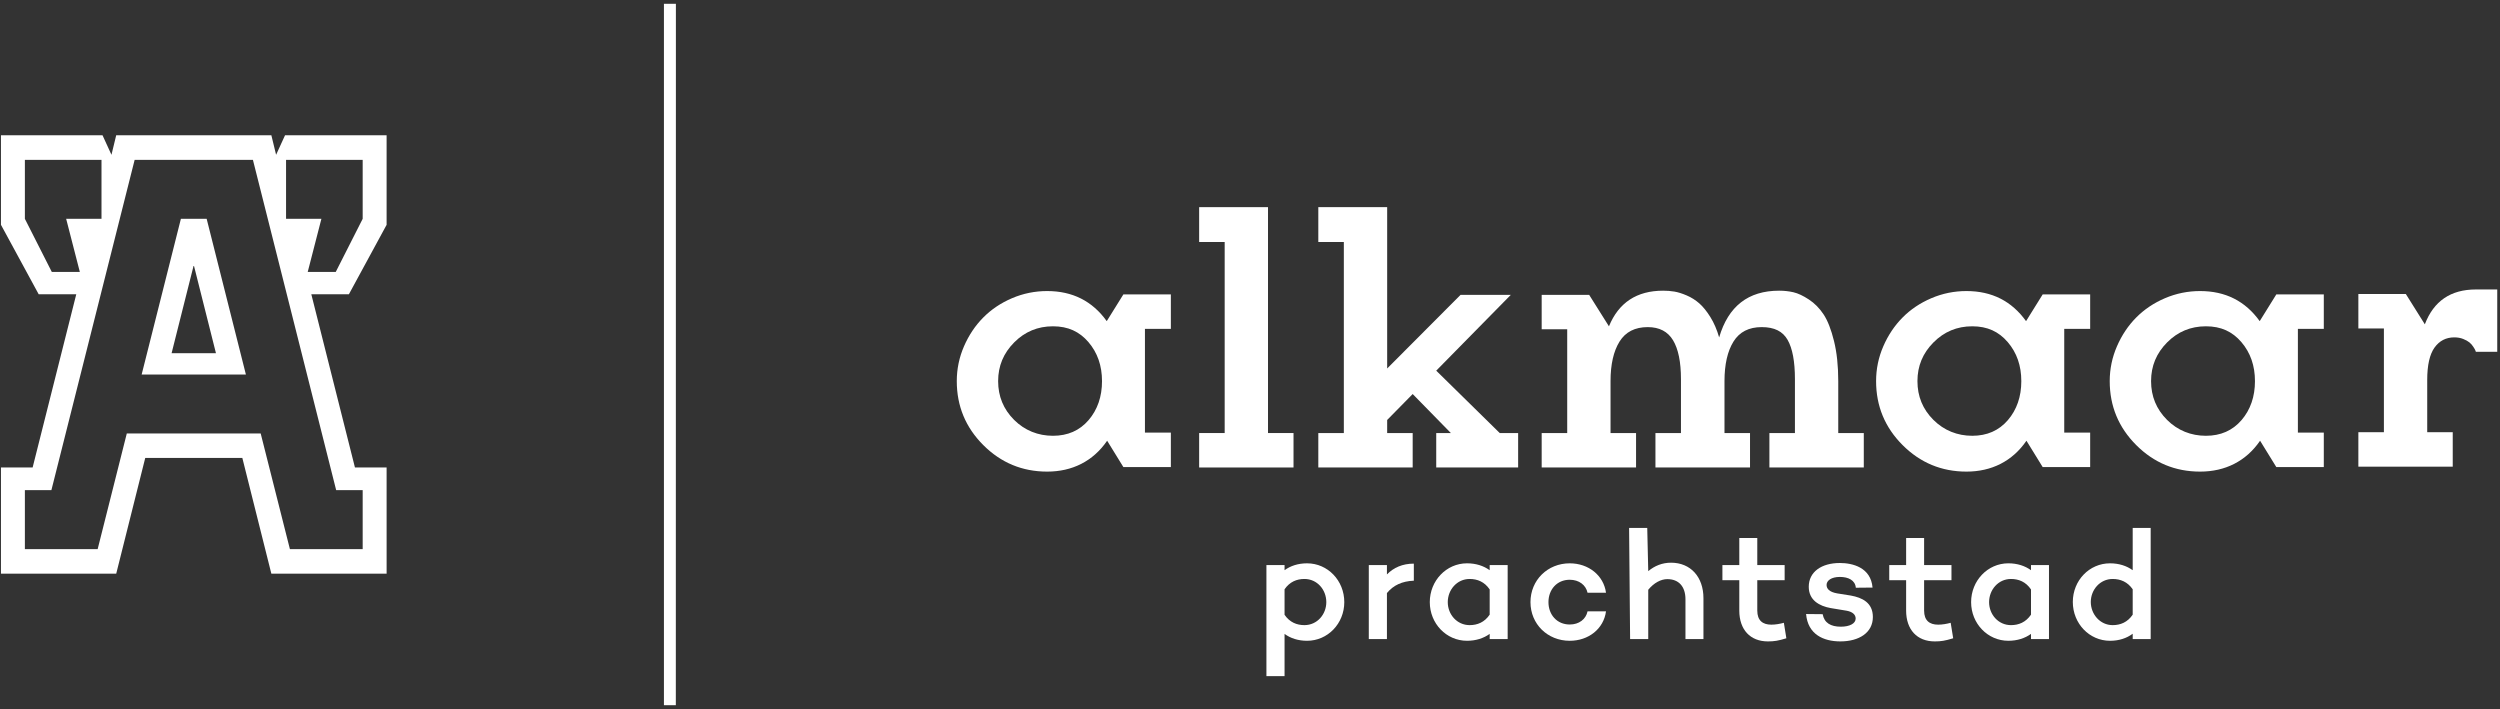<svg width="1396" height="396" viewBox="0 0 1396 396" fill="none" xmlns="http://www.w3.org/2000/svg">
<rect x="0" y="0" width="1396" height="396" fill="#333333" stroke="none"/>
<path d="M101.01 122.191L79.094 209.144H137.312L115.398 122.191H101.01ZM95.816 197.24L108.204 147.992L120.592 197.24H95.816Z" fill="white"/>
<path d="M215.881 125.528V75.547H159.161L154.173 86.44L151.534 75.547H64.882L62.243 86.44L57.255 75.547H0.535V125.528L21.601 164.319H42.587L18.221 261.04H0.543L0.538 320.335H64.902L81.102 255.719H135.321L151.522 320.335H215.886L215.881 261.04H198.202L173.836 164.319H194.823L215.888 125.528H215.881ZM28.92 151.833L13.893 122.193V89.26L56.677 89.265V122.193H36.943L44.574 151.833H28.92ZM187.713 273.688H202.521V306.621H161.881L145.565 242.042H70.805L54.533 306.621H13.893V273.688H28.701L75.187 89.26H141.229L187.715 273.688H187.713ZM172.449 151.833H171.837L179.469 122.193H159.734V89.265L202.519 89.26V122.193L187.489 151.833H172.447H172.449Z" fill="white"/>
<path d="M708.054 115.674H683.861H669.605V135.132H683.861V241.811H669.605V261.045H683.861H708.054H722.302V241.811H708.054V115.674Z" fill="white"/>
<path d="M801.992 206.981L843.64 164.641H815.58L774.593 205.765V115.674H750.4H736.145V135.132H750.4V241.811H736.145V261.045H750.4H774.593H788.841V241.811H774.593V234.511L788.841 220.03L810.165 241.811H801.992V261.045H847.728V241.811H837.452L801.992 206.981Z" fill="white"/>
<path d="M1026.48 212.843C1026.48 204.288 1025.69 196.811 1024.1 190.4C1022.52 183.988 1020.59 179.049 1018.31 175.586C1016.03 172.121 1013.28 169.337 1010.08 167.238C1006.88 165.133 1004 163.792 1001.46 163.199C998.922 162.613 996.251 162.32 993.45 162.32C976.219 162.32 965.058 171.016 959.974 188.409C958.72 184.065 957.084 180.27 955.058 177.021C953.031 173.78 950.973 171.235 948.875 169.394C946.772 167.55 944.433 166.079 941.855 164.973C939.278 163.868 936.978 163.15 934.949 162.813C932.923 162.48 930.844 162.32 928.712 162.32C913.977 162.32 903.889 168.948 898.436 182.214L887.388 164.641H860.875V183.875H875.13V241.811H860.875V261.045H913.572V241.811H899.324V212.843C899.324 203.486 900.996 196.112 904.351 190.73C907.701 185.349 912.947 182.659 920.092 182.659C926.572 182.659 931.289 185.113 934.233 190.013C937.177 194.914 938.651 202.154 938.651 211.736V241.809H924.401V261.043H977.21V241.809H962.955V212.841C962.955 203.483 964.632 196.11 967.982 190.727C971.332 185.347 976.578 182.657 983.728 182.657C990.877 182.657 995.474 185.034 998.202 189.787C1000.92 194.544 1002.29 201.861 1002.29 211.736V241.809H988.032V261.043H1040.74V241.809H1026.48V212.841V212.843Z" fill="white"/>
<path d="M1140.63 164.406L1131.35 179.325C1123.32 168.127 1112.24 162.525 1098.09 162.525C1091.24 162.525 1084.71 163.849 1078.49 166.503C1072.26 169.156 1066.9 172.752 1062.41 177.285C1057.92 181.816 1054.32 187.179 1051.64 193.366C1048.95 199.559 1047.61 206.046 1047.61 212.827C1047.61 226.759 1052.54 238.659 1062.41 248.533C1072.28 258.41 1084.18 263.347 1098.09 263.347C1112.01 263.347 1123.69 257.598 1131.57 246.107L1140.63 260.807H1167.15V241.573H1152.67V183.637H1167.15V164.403H1140.63V164.406ZM1121.19 234.608C1116.18 240.431 1109.55 243.34 1101.3 243.34C1093.05 243.34 1085.52 240.377 1079.59 234.438C1073.66 228.507 1070.7 221.303 1070.7 212.827C1070.7 204.35 1073.68 197.218 1079.65 191.213C1085.61 185.205 1092.83 182.205 1101.3 182.205C1109.77 182.205 1116.09 185.153 1121.13 191.045C1126.18 196.945 1128.7 204.205 1128.7 212.827C1128.7 221.448 1126.19 228.782 1121.19 234.608H1121.19Z" fill="white"/>
<path d="M1271.09 164.406L1261.82 179.325C1253.78 168.127 1242.7 162.525 1228.56 162.525C1221.71 162.525 1215.18 163.849 1208.95 166.503C1202.73 169.156 1197.37 172.752 1192.87 177.285C1188.38 181.816 1184.79 187.179 1182.11 193.366C1179.42 199.559 1178.07 206.046 1178.07 212.827C1178.07 226.759 1183 238.659 1192.87 248.533C1202.74 258.41 1214.64 263.347 1228.56 263.347C1242.48 263.347 1254.15 257.598 1262.03 246.107L1271.09 260.807H1297.61V241.573H1283.14V183.637H1297.61V164.403H1271.09V164.406ZM1251.65 234.608C1246.64 240.431 1240.01 243.34 1231.77 243.34C1223.52 243.34 1215.98 240.377 1210.06 234.438C1204.13 228.507 1201.16 221.303 1201.16 212.827C1201.16 204.35 1204.15 197.218 1210.11 191.213C1216.08 185.205 1223.29 182.205 1231.77 182.205C1240.24 182.205 1246.55 185.153 1251.6 191.045C1256.64 196.945 1259.17 204.205 1259.17 212.827C1259.17 221.448 1256.66 228.782 1251.66 234.608H1251.65Z" fill="white"/>
<path d="M627.287 164.406L618.01 179.325C609.983 168.127 598.895 162.525 584.754 162.525C577.904 162.525 571.372 163.849 565.147 166.503C558.922 169.156 553.563 172.752 549.069 177.285C544.578 181.816 540.985 187.179 538.302 193.366C535.613 199.559 534.266 206.046 534.266 212.827C534.266 226.759 539.199 238.659 549.069 248.533C558.939 258.41 570.835 263.347 584.754 263.347C598.672 263.347 610.349 257.598 618.229 246.107L627.287 260.807H653.808V241.573H639.336V183.637H653.808V164.403H627.287V164.406ZM607.85 234.608C602.84 240.431 596.21 243.34 587.963 243.34C579.716 243.34 572.181 240.377 566.253 234.438C560.326 228.507 557.358 221.303 557.358 212.827C557.358 204.35 560.346 197.218 566.31 191.213C572.274 185.205 579.493 182.205 587.963 182.205C596.433 182.205 602.747 185.153 607.796 191.045C612.836 196.945 615.364 204.205 615.364 212.827C615.364 221.448 612.855 228.782 607.853 234.608H607.85Z" fill="white"/>
<path d="M1382.53 161.639C1368.46 161.639 1358.96 168.126 1354.03 181.099L1343.42 164.181H1316.91V183.42H1331.17V241.348H1316.91V260.587H1369.61V241.348H1355.36V212.162C1355.36 203.909 1356.72 197.887 1359.44 194.089C1362.17 190.294 1365.85 188.389 1370.49 188.389C1372.33 188.389 1373.99 188.689 1375.46 189.278C1376.94 189.871 1378.09 190.513 1378.94 191.212C1379.78 191.911 1380.51 192.723 1381.09 193.646C1381.69 194.562 1382.05 195.214 1382.2 195.581C1382.35 195.95 1382.46 196.243 1382.53 196.462H1394.46V161.639H1382.53H1382.53Z" fill="white"/>
<path d="M370.738 2.135V393.783H377.381L377.421 2.135H370.738Z" fill="white"/>
<path d="M750.654 336.229C750.654 348.2 741.399 357.813 729.871 357.813C724.893 357.813 720.616 356.415 717.296 353.969V377.562H707.168V315.52H717.296V318.405C720.614 315.958 724.893 314.561 729.871 314.561C741.399 314.561 750.654 324.171 750.654 336.231V336.229ZM740.612 336.229C740.612 329.325 735.548 323.295 728.386 323.295C724.106 323.295 720.179 324.868 717.296 329.062V343.305C720.179 347.498 724.106 349.071 728.386 349.071C735.545 349.071 740.612 343.041 740.612 336.226V336.229Z" fill="white"/>
<path d="M774.464 320.762C778.22 316.918 783.195 314.732 789.484 314.732V324.257C782.934 324.521 778.045 326.792 774.464 331.161V356.85H764.336V315.518H774.464V320.76V320.762Z" fill="white"/>
<path d="M841.88 356.85H831.838V353.965C828.432 356.412 824.155 357.81 819.177 357.81C807.649 357.81 798.395 348.199 798.395 336.225C798.395 324.252 807.649 314.555 819.177 314.555C824.155 314.555 828.432 315.953 831.838 318.399V315.515H841.88V356.847V356.85ZM831.838 343.217V329.149C828.956 324.867 824.94 323.294 820.66 323.294C813.587 323.294 808.434 329.324 808.434 336.228C808.434 343.131 813.587 349.073 820.66 349.073C824.94 349.073 828.956 347.5 831.838 343.217Z" fill="white"/>
<path d="M886.489 341.385H896.795C895.484 351.171 887.016 357.814 876.536 357.814C864.135 357.814 854.617 348.464 854.617 336.229C854.617 323.995 864.135 314.559 876.536 314.559C887.016 314.559 895.484 321.287 896.795 330.987H886.489C885.528 326.618 881.686 323.734 876.536 323.734C869.376 323.734 864.659 329.239 864.659 336.229C864.659 343.219 869.374 348.725 876.536 348.725C881.689 348.725 885.53 345.84 886.489 341.385Z" fill="white"/>
<path d="M951.205 334.044V356.852H941.163V334.657C941.163 327.404 937.321 323.385 931.035 323.385C927.454 323.385 923.526 325.482 920.38 329.326V356.852H910.252L909.691 294.811H919.82L920.38 318.928C923.961 315.957 928.152 314.209 933.13 314.209C943.959 314.209 951.205 322.073 951.205 334.044Z" fill="white"/>
<path d="M997.507 356.416C992.878 357.814 990.783 358.163 987.202 358.163C977.334 358.163 971.223 351.609 971.223 340.95V323.997H961.793V315.521H971.223V300.404H981.265V315.521H996.545V323.997H981.265V340.95C981.265 346.455 984.233 348.813 989.123 348.813C991.393 348.813 993.926 348.375 996.107 347.765L997.504 356.416H997.507Z" fill="white"/>
<path d="M1017.78 342.957C1018.65 347.85 1022.32 349.947 1027.91 349.947C1032.8 349.947 1036.2 348.2 1036.2 345.404C1036.2 343.218 1034.46 341.646 1031.23 341.035L1022.23 339.549C1015.94 338.412 1010.01 335.18 1010.01 327.664C1010.01 319.362 1017.08 314.381 1027.38 314.381C1034.45 314.381 1044.67 316.827 1045.63 328.099L1036.29 328.188C1035.94 323.994 1032.1 322.158 1027.38 322.158C1022.67 322.158 1019.96 324.169 1019.96 326.615C1019.96 328.626 1021.36 330.548 1025.81 331.333L1033.49 332.557C1039.78 333.694 1045.81 336.49 1045.81 344.528C1045.81 353.353 1038.03 358.16 1027.64 358.16C1018.21 358.16 1009.48 354.227 1008.52 342.869L1017.77 342.957H1017.78Z" fill="white"/>
<path d="M1090.66 356.416C1086.03 357.814 1083.94 358.163 1080.36 358.163C1070.49 358.163 1064.38 351.609 1064.38 340.95V323.997H1054.95V315.521H1064.38V300.404H1074.42V315.521H1089.7V323.997H1074.42V340.95C1074.42 346.455 1077.39 348.813 1082.28 348.813C1084.55 348.813 1087.08 348.375 1089.26 347.765L1090.66 356.416H1090.66Z" fill="white"/>
<path d="M1144.15 356.85H1134.11V353.965C1130.71 356.412 1126.43 357.81 1121.45 357.81C1109.92 357.81 1100.67 348.199 1100.67 336.225C1100.67 324.252 1109.92 314.555 1121.45 314.555C1126.43 314.555 1130.71 315.953 1134.11 318.399V315.515H1144.15V356.847V356.85ZM1134.11 343.217V329.149C1131.23 324.867 1127.21 323.294 1122.93 323.294C1115.86 323.294 1110.71 329.324 1110.71 336.228C1110.71 343.131 1115.86 349.073 1122.93 349.073C1127.21 349.073 1131.23 347.5 1134.11 343.217Z" fill="white"/>
<path d="M1200.94 356.852H1190.9V353.881C1187.49 356.416 1183.22 357.814 1178.24 357.814C1166.71 357.814 1157.46 348.203 1157.46 336.143C1157.46 324.084 1166.71 314.559 1178.24 314.559C1183.22 314.559 1187.49 315.957 1190.9 318.403V294.811H1200.94V356.852ZM1190.9 343.219V329.063C1188.02 324.869 1184 323.296 1179.72 323.296C1172.65 323.296 1167.5 329.326 1167.5 336.141C1167.5 342.956 1172.65 349.074 1179.72 349.074C1184 349.074 1188.02 347.502 1190.9 343.219Z" fill="white"/>
</svg>
